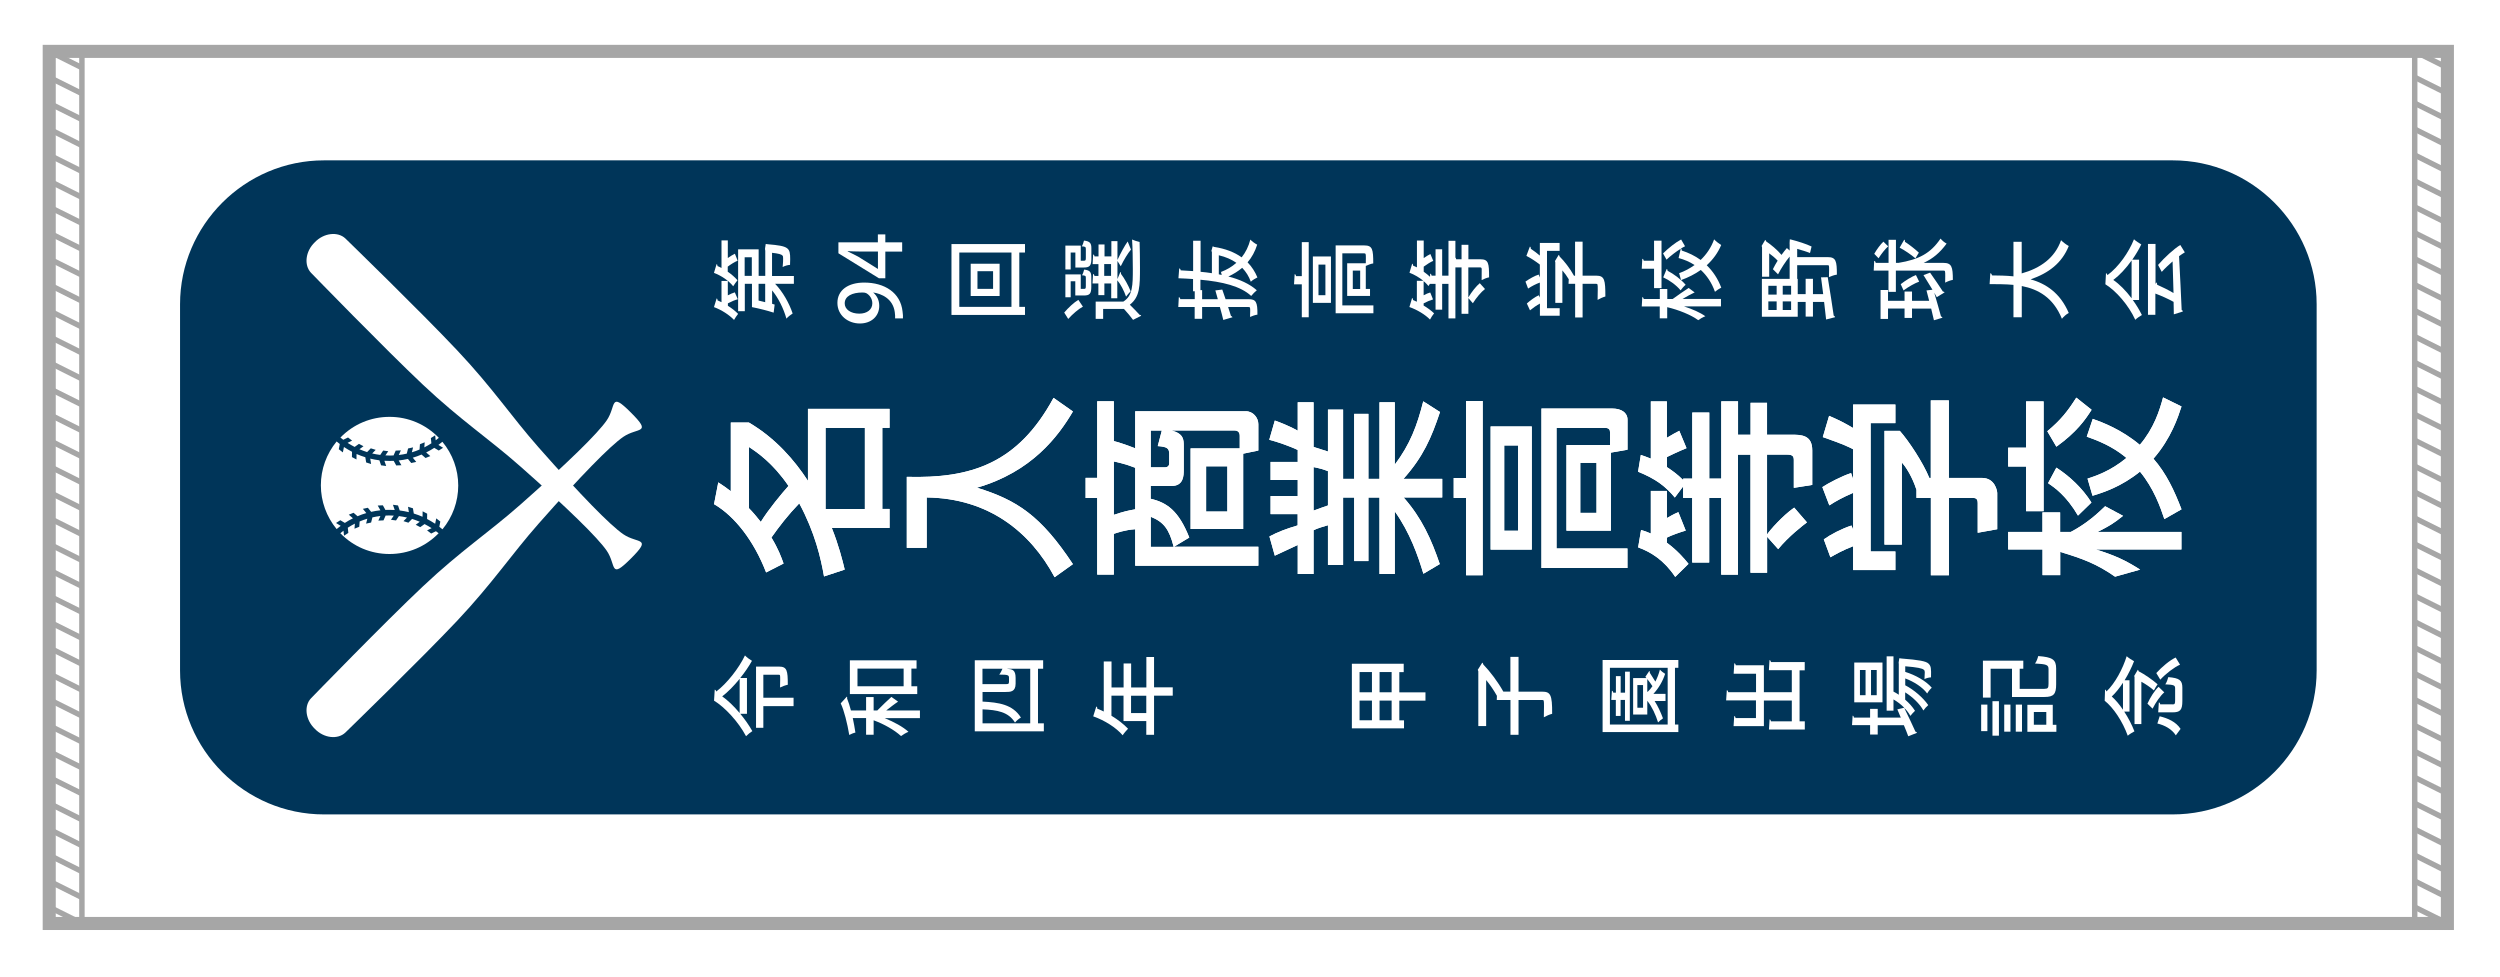 <?xml version="1.0" encoding="utf-8"?>
<!-- Generator: Adobe Illustrator 27.5.0, SVG Export Plug-In . SVG Version: 6.00 Build 0)  -->
<svg version="1.1" id="_x33_054" xmlns="http://www.w3.org/2000/svg" xmlns:xlink="http://www.w3.org/1999/xlink" x="0px" y="0px"
	 viewBox="0 0 3250.5 1270.1" style="enable-background:new 0 0 3250.5 1270.1;" xml:space="preserve">
<style type="text/css">
	.st0{fill:#FFFFFF;}
	.st1{fill:none;stroke:#A6A6A6;stroke-width:7.087;stroke-miterlimit:10;}
	.st2{fill:none;stroke:#A6A6A6;stroke-width:17.008;stroke-miterlimit:10;}
	.st3{fill:#003559;}
	.st4{fill:none;}
</style>
<rect class="st0" width="3250.5" height="1270.1"/>
<g>
	<g>
		<g>
			<g>
				<line class="st1" x1="64" y1="66.8" x2="106.5" y2="88"/>
				<line class="st1" x1="64" y1="100.5" x2="106.5" y2="121.7"/>
				<line class="st1" x1="64" y1="134.2" x2="106.5" y2="155.4"/>
				<line class="st1" x1="64" y1="167.9" x2="106.5" y2="189.2"/>
				<line class="st1" x1="64" y1="201.6" x2="106.5" y2="222.9"/>
				<line class="st1" x1="64" y1="235.3" x2="106.5" y2="256.6"/>
				<line class="st1" x1="64" y1="269.1" x2="106.5" y2="290.3"/>
				<line class="st1" x1="64" y1="302.8" x2="106.5" y2="324"/>
				<line class="st1" x1="64" y1="336.5" x2="106.5" y2="357.7"/>
				<line class="st1" x1="64" y1="370.2" x2="106.5" y2="391.5"/>
				<line class="st1" x1="64" y1="403.9" x2="106.5" y2="425.2"/>
				<line class="st1" x1="64" y1="437.6" x2="106.5" y2="458.9"/>
				<line class="st1" x1="64" y1="471.3" x2="106.5" y2="492.6"/>
				<line class="st1" x1="64" y1="505.1" x2="106.5" y2="526.3"/>
				<line class="st1" x1="64" y1="538.8" x2="106.5" y2="560"/>
				<line class="st1" x1="64" y1="572.5" x2="106.5" y2="593.7"/>
				<line class="st1" x1="64" y1="606.2" x2="106.5" y2="627.5"/>
				<line class="st1" x1="64" y1="639.9" x2="106.5" y2="661.2"/>
				<line class="st1" x1="64" y1="673.6" x2="106.5" y2="694.9"/>
				<line class="st1" x1="64" y1="707.4" x2="106.5" y2="728.6"/>
				<line class="st1" x1="64" y1="741.1" x2="106.5" y2="762.3"/>
				<line class="st1" x1="64" y1="774.8" x2="106.5" y2="796"/>
				<line class="st1" x1="64" y1="808.5" x2="106.5" y2="829.8"/>
				<line class="st1" x1="64" y1="842.2" x2="106.5" y2="863.5"/>
				<line class="st1" x1="64" y1="875.9" x2="106.5" y2="897.2"/>
				<line class="st1" x1="64" y1="909.6" x2="106.5" y2="930.9"/>
				<line class="st1" x1="64" y1="943.4" x2="106.5" y2="964.6"/>
				<line class="st1" x1="64" y1="977.1" x2="106.5" y2="998.3"/>
				<line class="st1" x1="64" y1="1010.8" x2="106.5" y2="1032"/>
				<line class="st1" x1="64" y1="1044.5" x2="106.5" y2="1065.8"/>
				<line class="st1" x1="64" y1="1078.2" x2="106.5" y2="1099.5"/>
				<line class="st1" x1="64" y1="1111.9" x2="106.5" y2="1133.2"/>
				<line class="st1" x1="64" y1="1145.6" x2="106.5" y2="1166.9"/>
				<line class="st1" x1="64" y1="1179.4" x2="106.5" y2="1200.6"/>
			</g>
			<rect x="64" y="66.8" class="st1" width="42.5" height="1133.9"/>
		</g>
		<g>
			<g>
				<line class="st1" x1="3139.6" y1="66.8" x2="3182.1" y2="88"/>
				<line class="st1" x1="3139.6" y1="100.5" x2="3182.1" y2="121.7"/>
				<line class="st1" x1="3139.6" y1="134.2" x2="3182.1" y2="155.4"/>
				<line class="st1" x1="3139.6" y1="167.9" x2="3182.1" y2="189.2"/>
				<line class="st1" x1="3139.6" y1="201.6" x2="3182.1" y2="222.9"/>
				<line class="st1" x1="3139.6" y1="235.3" x2="3182.1" y2="256.6"/>
				<line class="st1" x1="3139.6" y1="269.1" x2="3182.1" y2="290.3"/>
				<line class="st1" x1="3139.6" y1="302.8" x2="3182.1" y2="324"/>
				<line class="st1" x1="3139.6" y1="336.5" x2="3182.1" y2="357.7"/>
				<line class="st1" x1="3139.6" y1="370.2" x2="3182.1" y2="391.5"/>
				<line class="st1" x1="3139.6" y1="403.9" x2="3182.1" y2="425.2"/>
				<line class="st1" x1="3139.6" y1="437.6" x2="3182.1" y2="458.9"/>
				<line class="st1" x1="3139.6" y1="471.3" x2="3182.1" y2="492.6"/>
				<line class="st1" x1="3139.6" y1="505.1" x2="3182.1" y2="526.3"/>
				<line class="st1" x1="3139.6" y1="538.8" x2="3182.1" y2="560"/>
				<line class="st1" x1="3139.6" y1="572.5" x2="3182.1" y2="593.7"/>
				<line class="st1" x1="3139.6" y1="606.2" x2="3182.1" y2="627.5"/>
				<line class="st1" x1="3139.6" y1="639.9" x2="3182.1" y2="661.2"/>
				<line class="st1" x1="3139.6" y1="673.6" x2="3182.1" y2="694.9"/>
				<line class="st1" x1="3139.6" y1="707.4" x2="3182.1" y2="728.6"/>
				<line class="st1" x1="3139.6" y1="741.1" x2="3182.1" y2="762.3"/>
				<line class="st1" x1="3139.6" y1="774.8" x2="3182.1" y2="796"/>
				<line class="st1" x1="3139.6" y1="808.5" x2="3182.1" y2="829.8"/>
				<line class="st1" x1="3139.6" y1="842.2" x2="3182.1" y2="863.5"/>
				<line class="st1" x1="3139.6" y1="875.9" x2="3182.1" y2="897.2"/>
				<line class="st1" x1="3139.6" y1="909.6" x2="3182.1" y2="930.9"/>
				<line class="st1" x1="3139.6" y1="943.4" x2="3182.1" y2="964.6"/>
				<line class="st1" x1="3139.6" y1="977.1" x2="3182.1" y2="998.3"/>
				<line class="st1" x1="3139.6" y1="1010.8" x2="3182.1" y2="1032"/>
				<line class="st1" x1="3139.6" y1="1044.5" x2="3182.1" y2="1065.8"/>
				<line class="st1" x1="3139.6" y1="1078.2" x2="3182.1" y2="1099.5"/>
				<line class="st1" x1="3139.6" y1="1111.9" x2="3182.1" y2="1133.2"/>
				<line class="st1" x1="3139.6" y1="1145.6" x2="3182.1" y2="1166.9"/>
				<line class="st1" x1="3139.6" y1="1179.4" x2="3182.1" y2="1200.6"/>
			</g>
			<rect x="3139.6" y="66.8" class="st1" width="42.5" height="1133.9"/>
		</g>
		<rect x="64" y="66.8" class="st2" width="3118.1" height="1133.9"/>
	</g>
</g>
<path class="st3" d="M3012.1,871.8c0,102.9-84.2,187.1-187.1,187.1H421.2c-102.9,0-187.1-84.2-187.1-187.1V395.6
	c0-102.9,84.2-187.1,187.1-187.1H2825c102.9,0,187.1,84.2,187.1,187.1V871.8z"/>
<rect x="234.1" y="208.5" class="st4" width="2778" height="850.4"/>
<rect x="234.1" y="208.5" class="st4" width="2778" height="850.4"/>
<rect x="234.1" y="208.5" class="st4" width="2778" height="850.4"/>
<rect x="234.1" y="208.5" class="st4" width="2778" height="850.4"/>
<g>
	<g>
		<path class="st0" d="M946.4,353.4c4.8,3.3,9.2,7.2,12.5,11c-1.7,2-4.2,5.5-5.6,7.8c-5.5-7-15.3-13.8-25-17.4
			c1.5-5.2,2.4-8.4,3.4-11.4c0.8,0.3,1.2,1.2,1.1,2.5c1.8,0.8,3.5,1.5,5.3,2.5v-35.8h8.2v22.9c3.3-2.3,6.7-4.5,9.2-5.6l3.6,9.1
			c-3.5,1.3-8.7,4.5-12.9,7.7V353.4z M959.3,389.1c-3.4,0.8-8.5,3-12.9,5.3v3.2c5.1,3.2,9.7,6.8,13.3,10.5c-1.6,2-4.1,5.5-5.3,7.9
			c-6.2-6.6-16.3-13.1-26.1-16.7l3.5-11.3c0.8,0.3,1.2,1.2,1.1,2.5c1.6,0.8,3.4,1.5,5.2,2.4v-27.6h8.2v18.7c3.3-1.7,6.6-3.2,9.1-3.9
			L959.3,389.1z M994.8,325.4l-0.1-2.3l0.9-5.9c0.8,0.1,2,0.2,3,0.4c27,2.3,28.8,4.5,28.8,19.4c0,2.2-0.1,4.7-0.2,7.4
			c-3,0.1-6.9,1.3-9.6,2.8c0.6-4.8,0.6-9.5,0.6-11.4c0-1.8-0.1-2.9-1-3.7c-1.3-1.4-5.1-2.5-13.4-3.4v30.2h28.4V369h-24.4
			c9.9,10.3,18.3,25.1,22.8,38.6c-2.4,1.5-6.3,4.5-8.1,6.7c-3.6-13-10.6-27.1-18.6-36.7V395l3.3,1l-1.3,10.5
			c-7.6-2.5-19-5.4-28.2-7.2V369h-9.3v35.6h-8.7v-80.4h26.7v34.5h8.6V325.4z M968.2,358.7h9.3v-24.2h-9.3V358.7z M986.3,369v21.8
			c2.9,0.7,5.8,1.3,8.6,2.1V369H986.3z"/>
		<path class="st0" d="M1135.5,380.5c4.7,4,7.7,9.8,7.7,17.2c0,13.4-10.3,22.9-25.2,22.9c-15.4,0-29.2-10.5-29.2-26.8
			c0-16.9,14.4-26.4,34.8-26.4c26.5,0,47.3,13.1,49.9,37.6c0.5,3.4,0.7,6.7,0.5,9h-10.2c0.2-2.4,0-4.7-0.4-8.1
			c-2.4-17.9-17.6-24-27.9-25.6V380.5z M1117.3,407.8c9.8,0,16.9-5.1,16.9-13.4c0-6-3.5-10.8-7.8-13.2c-1.1-0.5-2.5-0.9-4.8-0.9
			c-13.6,0-23.3,4.7-23.3,14.1C1098.2,402.3,1106.2,407.8,1117.3,407.8z"/>
		<path class="st0" d="M1173,315.1v12h-21.9v34.7h-8.3l-52.7-32.5v-14.2h51.3v-10.3h9.7v10.3H1173z M1141.5,349.7v-22.7h-24.9
			c-4.7,0-9.7-0.2-14.4-0.5v0.4c5.3,2.5,9.4,4.6,13.8,6.9l25.3,15.8H1141.5z"/>
		<path class="st0" d="M1237.1,409.5v-92.2h95.6v11h-7.4V399h7.4v10.5H1237.1z M1315.1,399v-70.7h-67.8V399H1315.1z M1262.1,384.9
			v-42h37.6v42H1262.1z M1291.2,352.6h-20.3v23h20.3V352.6z"/>
		<path class="st0" d="M1383.7,406.4c5.3-6.3,12.9-13.4,18.4-16.5l5.9,8.8c-5.5,2.9-13.5,9.7-19.1,16L1383.7,406.4z M1398.1,328.3
			h-6v22.1h-6.9v-31.1h20v19.7h4c2.3,0,2.6-0.6,2.6-4v-11.3c0-2.6-0.7-3.2-5.3-3.4c1.3-1.8,2.3-5.2,2.9-7.5c7.6,0.9,9.6,3.3,9.6,9.8
			v13.5c0,9.1-2,11.7-9.7,11.7h-11.1V328.3z M1398.1,365.7h-6v20.8h-6.9v-29.7h20v18.8h4.1c2.2,0,2.5-0.5,2.5-3.9v-10.6
			c0-2.3-0.5-2.9-5-3.2c1.2-1.8,2.3-5.1,2.8-7.4c7.4,0.9,9.3,3.2,9.3,9.5v12.9c0,8.9-2,11.3-9.7,11.3h-11.1V365.7z M1452.6,363.6
			l4.1-10c0.7,0.4,1,1.3,0.8,2.5c4.5,5.8,9.5,14.9,12.6,22.6c-1.8,1.8-4.6,5-6,7c-2.6-7.5-7-16.1-11.4-21.3v23.4h-7.9v-19.2h-8.9
			v15.1h-7.8v-15.1h-7.6l0.7-12.3c1,0.1,1.5,0.8,1.8,2.5h5.2v-15.4h-7.6l0.7-12.5c1,0.1,1.5,0.8,1.8,2.5h5.2v-15.5h7.8v15.5h8.9
			v-19.9h7.9V338c4.1-8.7,9.2-18.4,13.3-24l4.3,10.5c-4.1,4.8-9.3,13.4-13.3,21.7l-4.3-6.9V363.6z M1424.7,392.1h35.9
			c12.3-7.6,12.3-21.8,12.3-42.7c0-12.9-0.3-28.3-1-38c2.3,1.1,6.8,2.6,9.8,3.2c0.3,8.4,0.5,21.2,0.5,32.9c0,24.4,0,38.4-13.2,48.7
			c4.6,4.5,9.1,9.2,12.8,13.2c1-0.1,1.5,0.2,2,1.1l-10.6,5.4c-3.2-4.3-7.4-9.5-11.8-14.2h-27.1v12.9h-9.7V392.1z M1435.7,358.7h8.9
			v-15.4h-8.9V358.7z"/>
		<path class="st0" d="M1575.1,326.1l1.6-5.8c0.8,0.1,1.1,0.3,1.7,0.7c15,2.3,26.8,7,36,13.6c5.2-6.5,9-14.2,11.3-23.1
			c2.1,2.3,6.2,5.3,8.9,6.6c-2.8,8.9-7,16.6-12.5,23c5.5,5.6,9.7,12.2,12.8,19.6c-2.6,1.2-6.6,3.6-8.6,5.6
			c-2.4-6.8-6.2-12.9-11.2-18.1c-5.3,4.5-11.3,8.2-18,11.3c14.8,3.8,27.5,9.5,37,17.9c-1.9,1.4-5.6,5.2-7.3,7.4
			c-13.9-12.9-37.6-18.5-66-21.1v13.5h2.2V389h20.4l-3.2-11.4l9-1.1c1.4,4.2,2.9,8.5,4.3,12.5h29.8c9.7,0,11.8,3.5,11.6,20.1
			c-2.6,0.3-6.8,1.7-9.6,3c0.1-2.8,0.2-5.5,0.2-7.6c0-4.7,0-5.3-2.2-5.3h-26.5c1.4,4.4,2.8,8.4,3.7,11.7c1,0.1,1.6,0.8,2,1.6
			l-12,3.5c-1.1-4.6-2.6-10.5-4.4-16.8h-23.1v15.3h-9.7v-15.3h-21.3l0.7-12.8c1,0.1,1.6,0.8,1.9,2.5h18.8v-10.2h-2.2v-15.9
			c-6.2-0.4-12.5-0.8-19-1l1-12.8c1.1,0.1,1.7,1,1.9,2.5l16.2,1v-39.5h9.7v40.4c5.1,0.4,10,1.1,14.7,1.8v-27.4L1575.1,326.1z
			 M1588.5,357.5l-1-3.9c7.5-2.8,14.2-6.7,20-11.9c-6.3-4.4-13.9-7.7-22.8-9.8v24.8L1588.5,357.5z"/>
		<path class="st0" d="M1692.6,359v-44.2h9v97.7h-9v-42.8h-10.1l0.8-13.2c1,0.1,1.5,0.8,1.8,2.5H1692.6z M1707,393.8v-60.3h23.5
			v60.3H1707z M1723.3,344h-9v39.8h9V344z M1736.6,319.1h37.3c10.6,0,11.6,5,11.6,23.4c-3,0.4-7,2-9.7,3.3v29.9h5.5v9.1h-29.7v-42.5
			h24.2c0-2.5,0.1-4.7,0.1-6.6c0-5.4-0.1-6.3-2.1-6.3h-28.5v67.7h40.4v10.2h-49.1V319.1z M1768.5,351.8h-9.6v24h9.6V351.8z"/>
		<path class="st0" d="M1842.3,312.7h8.8v22.9c3.1-2.2,6.3-4.2,8.7-5.3l3.7,8.9c-3.3,1.3-8.2,4.4-12.4,7.5v6.6
			c3,2.1,5.7,4.3,8.2,6.6l0.2-4.1c0.9,0.1,1.5,0.9,1.9,2.6h5.1v-34.3h8.6v34.3h8.2v-45.3h9v21.7c0.4,0.3,0.9,1,1,2.3h7v-18.8h8.9
			v18.8h15.6c10.6,0,11.3,5.1,11.3,23.5c-3,0.5-6.9,2.2-9.7,3.6c0.1-6.4,0.1-12.3,0.1-14.2c-0.1-1.8-0.6-2.3-2-2.3h-15.4v39
			c4.1-6.8,10.1-14.6,14.9-18.5l6.8,7.6c-4.8,3.5-11.4,11.4-15.8,18.5l-5.8-6.7V408h-8.9v-60.3h-8v66.3h-9v-44.9h-8.2v33.5h-8.6
			v-33.5h-7.4c-0.7,1-1.3,2-1.8,2.8c-1.8-2.2-3.8-4.3-6.3-6.4v18.4c3.1-1.7,6.3-3,8.6-3.6l3.6,9c-3.2,0.9-8,2.9-12.2,5.1v2.9
			c5.2,3.1,10,6.6,13.6,10.1c-1.7,2-4.1,5.7-5.3,8.1c-6.3-6.5-16.8-12.8-26.8-16.3l3.5-11.7c0.9,0.3,1.3,1.3,1.1,2.6
			c1.6,0.7,3.4,1.4,5.1,2.2v-27.2h8.4c-5.2-4.3-11.7-8.1-18-10.5c1.5-5.3,2.5-8.6,3.5-11.8c0.8,0.3,1.2,1.2,1.1,2.5
			c1.6,0.7,3.4,1.5,5.1,2.3V312.7z"/>
		<path class="st0" d="M2011.5,400.7h16.4v9.8h-25.7v-15.8c-4.1,2.2-9,5.6-12.9,8.8l-4.1-8.9c4.6-4.2,11.1-8.8,15.5-10.7l1.4,3
			v-19.5c-4.6,1.6-10.7,4.7-15.3,7.8l-3.4-9.1c5.3-3.7,12.3-7.7,17.2-9.1l1.5,3.8v-16.8c-5.2-4.1-12.1-8.6-17.5-11.3
			c4-10.9,4.3-11.5,4.6-12.1c0.9,0.4,1.2,1.3,1.1,2.8c3.5,2.3,7.8,5.6,11.8,8.9v-16.4h25.7v10.3h-16.4V400.7z M2048,314.2h9.7v44.2
			h17.7c11,0,11.9,5.7,11.9,27.1c-3,0.8-7.4,2.8-10.1,4.4c0.2-4.7,0.2-9.5,0.2-13c0-7.4,0-7.9-2.3-7.9h-17.4v43.8h-9.7V369h-8.6
			l0.3-5.9c-2.4-4.1-5.3-8-8.3-11.5v42.2h-9.2v-52.6l-0.4-1.8l4.8-8c0.7,0.4,1,1.3,1.2,2.1c6.1,6,13.5,15.5,18.7,25h1.4V314.2z"/>
		<path class="st0" d="M2150.6,312.9h9.7v61.7h-9.7v-25.2h-16l0.7-12.9c1,0.1,1.5,0.8,1.9,2.5h13.4V312.9z M2174.9,388.7
			c4.1-3.2,17.5-12.3,20.7-14.3l7.8,5.8c-3.7,1.6-10.2,5.2-15.8,8.5h50v9.7h-48c10.9,3.5,21.1,8,27.7,12.8c-2.9,1-6.9,3.3-9.3,5.1
			c-9.2-6.9-25.8-13.5-40.3-16.9v14.5h-9.7v-15.4h-23.4l0.7-12.2c0.9,0.1,1.5,0.8,1.8,2.5h21v-13h9.7v13H2174.9z M2162.3,329.5
			c7-7,16.8-14.7,23.5-18.1l5.1,8.8c-1.7,0.8-3.5,1.8-5.5,3.1c0.9,0.3,1.3,1.2,1.3,2.5c8.7,2.8,17,6.8,24.5,12.2
			c7.7-7.4,13.8-16.4,17.5-26.8c2.1,2.4,6.4,5.7,9.2,7.4c-4.3,10.2-10.7,18.9-18.8,26.3c7.8,7.6,14.4,17.2,18.9,29.1
			c-2.4,1.1-6.3,3.7-8.2,5.4c-4.2-11.9-10.6-21.2-18.4-28.4c-7.6,5.4-16.3,9.8-25.7,13.2l-2.5-9c7.3-2.6,14-6.2,20.1-10.6
			c-6.4-4.2-13.4-7.1-20.8-9.1l2.8-12.1c-5.9,3.6-13,9.1-18.5,14.2L2162.3,329.5z M2167.1,349.6c0.7,0.4,1.1,1.2,1,2.4
			c7.8,4,17.3,10.9,23.6,18.3c-2,1.5-5,5-6.6,7.2c-5.6-6.8-14.6-13.3-22.6-16.9L2167.1,349.6z"/>
		<path class="st0" d="M2326.8,316.8l0.3-5.6l1.8,0.3c8.9,2.3,19.7,5.7,26.5,9c-1.7,7.6-1.9,8-2.1,8.5c-4.2-1.8-10.5-3.7-16.6-5.4
			v10.7h39.7c10.8,0,11.9,5.2,11.9,22.8c-3,0.3-7.4,1.9-10.3,3.2c0.1-3.4,0.2-6.8,0.2-9.5c0-5.7,0-6-2-6h-39.5v17.8h0.7v19.8h10.3
			v-19.9h9.5v19.9h13.3c-0.9-7.2-1.8-14.5-2.8-21.8l8.7-0.2c3.1,18.4,6,37.8,7.8,50.1c1.1,0.2,1.5,1.1,1.8,1.9l-11.7,3
			c-0.7-6.2-1.5-14-2.6-22.8h-14.5v19h-9.5v-19h-10.3v19.2h-46.6v-49.2h36.1v-29c-5.3,6.4-11.1,15.3-15.1,23.1l-6.7-6.7
			c1.8-3.6,3.9-7.5,6.2-11.1c-3.2-3.4-7.1-6.7-11-9.5v30.4h-9.3v-38.2l-0.5-1.9l4.6-7.8c0.6,0.3,1.1,1.1,1.3,2
			c6.3,4.2,14.1,10.7,19.9,17.5c2.5-3.5,5-6.6,7-8.9l3.6,3.3V316.8z M2310,371.6h-10.8v11.4h10.8V371.6z M2299.2,403.1h10.8v-11.2
			h-10.8V403.1z M2328.8,371.6h-10.9v11.4h10.9V371.6z M2317.9,403.1h10.9v-11.2h-10.9V403.1z"/>
		<path class="st0" d="M2465,341.8h3.4c26.5-4.4,41.7-12.3,54.7-31.6c1.9,2.4,5.2,5.2,7.9,6.5c-8.7,11.9-18,19.7-29.9,25.1h25.7
			c10.8,0,12.3,5.1,12.3,22.1c-2.8,0.4-7.3,2.1-10,3.6c0.1-3.1,0.1-5.9,0.1-8.2c0-6.9,0-7.5-2.4-7.5H2465v27.7h-9.6v-27.7h-19.2
			l0.6-12.6c1,0.1,1.6,0.8,2,2.6h16.7v-30h9.6V341.8z M2436.9,330c3.2-5.6,8.2-12.5,11.9-15.8l6.2,6.1c-3.7,3.2-9,9.9-12.5,15.5
			L2436.9,330z M2512.6,376.7c-3.5-5.8-7.6-12.5-11.7-19l8.6-3.2c6.3,8.8,12.6,18.4,16.7,24.6c0.9-0.1,1.8,0.3,2.2,1l-10.2,6.3
			c-0.9-1.7-1.9-3.5-3.1-5.5h-0.1c3.4,11.4,6.6,23,8.7,30.6c1,0.1,1.7,0.9,1.9,1.6l-11.1,3.3c-1-4.3-2.2-9.5-3.6-15.2H2486v12.2
			h-9.7v-12.2h-21.5v13.5h-9.7v-37.6h9.7v14h21.5v-12h9.7v12h22.3c-1.1-4.4-2.3-9-3.5-13.5L2512.6,376.7z M2475.9,311.6
			c0.9,0.4,1,1.5,0.9,2.8c5.4,3.4,13.3,9.6,18.1,14.1c0,0.1-4.5,7.4-4.5,7.4c-5.3-4.6-14.1-10.6-20.5-13.9L2475.9,311.6z
			 M2471.3,369.5c6-4.7,14.3-9.9,19.8-11.9l4.2,8.6c-5.5,1.9-14,6.7-20.3,11.4L2471.3,369.5z"/>
		<path class="st0" d="M2628.6,314.4v41.1c24.4-6.8,43.1-20.1,51.2-43.2c2.3,2.5,6.9,5.9,10,7.6c-8.9,22.1-26,35.2-49.6,43.3
			c19.9,5.6,38.4,17.6,49.6,43.7c-2.9,1.5-6.6,4.7-8.9,7.6c-11.3-27.9-31.1-38.5-52.2-42.6v40.6h-10.8v-42.1c-10.6-1-21.2-0.9-31-1
			l0.9-14.1c1.1,0.1,1.9,1,2.1,2.8c8.7,0.1,18.3,0.2,28,1.2v-44.9H2628.6z"/>
		<path class="st0" d="M2781.1,390.1h-8c4.4,6.1,8.5,12.8,11.8,19.5c-2.4,1.3-6.4,4-8.6,6.2c-8.8-19.2-25.1-37.7-38.9-46.2l0.8-14.4
			c0.9,0.2,1.6,1.2,1.9,2.5c14.3-10.4,27.8-29.6,34.5-46.6c2.6,2.5,6.4,4.8,9.5,6.7c-3.1,6.5-7.2,13.3-11.7,19.8h8.8V390.1z
			 M2771.5,338.7c-7.2,10.1-15.6,19.2-23.8,25.3c7.8,5.3,16.3,13.8,23.8,23.8V338.7z M2802.6,409.3h-9.8v-92.1h9.8v52.4l0.8-2.4
			c0.9,0.4,1.3,1.4,1.3,3c6.3,2.8,14.4,6.7,21.3,10.8c-0.3-12.8-0.8-27.1-1.2-41.1c-4.9,4.3-10,9-14.1,13.6l-4.8-9
			c8.7-10.1,20.6-20.8,28.9-26l5.9,9.6c-2.2,1.3-4.8,3-7.5,5c1.4,25.7,2.6,52.8,3.4,70c1,0.2,1.4,1,1.6,1.9l-11.8,3.7
			c-0.1-4.6-0.1-10.1-0.3-16.2c-7-3.9-16.2-8-23.7-10.8V409.3z"/>
	</g>
	<g>
		<path class="st0" d="M962.7,928.3c5.7,6.9,11.1,14.5,15.5,22.3c-2.3,1.4-6,4.3-8.2,6.6c-10.1-19-27.6-37.7-41.6-46.2l0.9-14.3
			c1,0.2,1.8,1.2,1.9,2.5c14.2-10.8,29.5-30.4,37.4-47c2.5,2.6,6,5.2,9.1,7c-4.1,7.4-9.4,15.1-15.2,22.3h8.7v46.6H962.7z
			 M961.7,882.6c-7.4,9.1-15.4,17.3-22.7,22.8c7.2,5.1,15.2,12.7,22.7,21.7V882.6z M983.1,866.7h29.7c10.5,0,11.5,5.1,11.5,23.6
			c-3.1,0.6-7.3,2.2-10.1,3.6c0.2-3.6,0.2-7.5,0.2-10.3c0-6,0-6.3-1.9-6.3h-20v29.9h39.3v10.9h-39.3v28.2h-9.5V866.7z"/>
		<path class="st0" d="M1108.8,933.7c1.3,6.3,2.5,12.7,3.4,18.8c-2.2,0.4-5.8,1.9-8,3.1c-2.5-14.8-6.6-31.7-11.1-41.1l8-8.8
			c0.3,0.3,0.4,0.9,0.4,1.4c0,0.3,0,0.8-0.1,1.1c1.8,4.3,3.4,9.7,5,15.5h19.7v-17.4h9.8v17.4h4.8c4.4-4.6,15.4-15.1,18.3-17.6
			l8.7,6.2c-3.7,2.3-10,7.2-15.4,11.4h43.8v10h-45.8c12.1,5,23.7,11.2,30.9,17.8c-3,1.1-7.2,3.7-9.7,5.5
			c-8.4-7.8-22.4-15.7-35.6-20.5v18.8h-9.8v-21.7H1108.8z M1105,902.4v-43.8h86.7v10.7h-6.7v23h7.6v10.1H1105z M1174.9,892.3v-23
			h-60v23H1174.9z"/>
		<path class="st0" d="M1267.4,950.9v-92.4h88.9v11h-6.7v71h7.6v10.4H1267.4z M1339.5,940.5v-71h-29.9v0.1c6.2,0.5,10.9,1,10.9,11.8
			v7.5c0,10.8-7,10.8-13.1,10.8h-29.9v12.5c21.1,1.1,39.3,3.7,49.9,20.8c-2.5,1.3-6,4.2-7.7,6.5c-8.6-14-23.2-16.4-42.2-17.2v18.2
			H1339.5z M1311.9,882.2c0-4.2,0-5.1-12.7-5.1c1.5-1.8,3.2-5.1,4.2-7.6h-26v20h30.5c3.1,0,4-0.3,4-3.2V882.2z"/>
		<path class="st0" d="M1490.4,854.2h10.1v39.5h24.3v10.8h-24.3v50.9h-10.1v-17.9h-29.6v-33h-15.7v26.1c8.4,5.1,15.9,10.9,21.6,16.9
			c-2,2-5.3,5.8-7,8.5c-8.6-10-23.4-19.4-38.3-24.6l4-12.8c0.9,0.3,1.4,1.3,1.2,2.8c2.9,1.1,5.7,2.4,8.5,3.7V860h10.1v33.8h15.7
			v-31.2h9.8v31.2h19.8V854.2z M1490.4,927.1v-22.5h-19.8v22.5H1490.4z"/>
		<path class="st0" d="M1757.7,947v-84h67.4v10.9h-5.7v26.3h34v10.8h-34v25.6h6.1V947H1757.7z M1783.8,873.8h-16.1v26.3h16.1V873.8z
			 M1767.7,910.9v25.6h16.1v-25.6H1767.7z M1809.4,900.1v-26.3h-15.7v26.3H1809.4z M1809.4,936.5v-25.6h-15.7v25.6H1809.4z"/>
		<path class="st0" d="M1963.9,854.1h10.5v45.2h30.6c10.8,0,13.3,3.6,13.1,28.8c-3.1,0.7-7.8,2.8-10.8,4.5
			c0.2-5.1,0.2-10.1,0.2-13.9c0-8.2,0-8.6-2.6-8.6h-30.5v45.3h-10.5v-45.3h-17.8l0.2-5.4c-3.9-7-9-14.5-14-20.5V944h-10.2v-71.2
			l-0.7-1.9l5.9-9.4c0.7,0.5,1.1,1.5,1.3,2.5c8.6,8.8,19.1,22.7,26,35.2h9.2V854.1z"/>
		<path class="st0" d="M2083.7,951.8v-93.7h98.5v10.2h-4.4V942h4.4v9.8H2083.7z M2168.3,942v-73.7h-75.1V942H2168.3z M2112.8,873.3
			h6.3v63.9h-6.3v-27.1h-5.7v20.8h-6.2v-20.8h-5.9l0.8-12c0.9,0.1,1.4,0.8,1.8,2.5h3.4v-21.5h6.2v21.5h5.7V873.3z M2139.3,880
			l5.1-7.6c0.7,0.5,0.8,1.5,0.7,2.4c2,3,4.8,7.4,7.2,11.4c2.5-4.8,4.6-10.3,5.9-15.6c1.6,1.9,4.7,4.3,6.8,5.5
			c-3,9.5-8.6,19-15.3,26.1h15.8v9.2h-14.2c4.4,6.9,8.1,15,10.9,22.6c-1.8,1.1-4.8,3.6-6.4,5.3c-3-9.8-7.9-20.5-14-28.1V929h-18.4
			v-47.4h17.3L2139.3,880z M2128.9,920.2h7.4v-29.5h-7.4V920.2z M2141.8,899.2l0.4,0.4c2.2-2,4.3-4.5,6.3-7.4
			c-2-3.1-4.5-6.6-6.7-9.3V899.2z"/>
		<path class="st0" d="M2299.9,871.6l0.8-13.4c0.9,0.1,1.5,0.9,1.9,2.6h43.9v10.8h-6.7v66.3h6.8v10.6h-46.6l0.8-13.2
			c0.9,0.1,1.5,0.9,1.8,2.6h27.1v-27.1h-36.3v33.3H2254l0.8-13.1c1,0.1,1.5,0.9,1.9,2.6h26.4v-22.9h-38.8l0.9-13.3
			c0.9,0.1,1.5,0.8,1.8,2.6h36.2v-24h-29.1l0.8-13.6c1,0.1,1.7,0.9,1.9,2.6h36.6v35h36.3v-28.6H2299.9z"/>
		<path class="st0" d="M2461.9,853.5v45.7c2.3,1.2,4.6,2.5,6.9,4.1v-39.8l-0.2-2.1l0.9-5.6c0.9,0.1,1.9,0.2,2.8,0.4
			c22.9,1.8,31.8,3.5,35,6.5c3.5,3.2,3.7,6.3,3.4,18c-2.5,0.1-6.3,1-8.5,2.3c0.3-3.9,0.4-7.3,0.4-8.8s-0.2-2.5-1.2-3.3
			c-1.9-1.9-8.4-3.3-24.2-4.6v7.3c13.1,4,27.2,11.9,34.5,20.6c-2.1,1.8-4.6,5-6,7.5c-5.8-8.1-17-15.3-28.5-19.6v8.9
			c11.3,5.8,23.4,16.3,29.9,25.8c-2.1,1.8-4.7,4.6-6.3,7c-4.8-8.8-14.2-17.7-23.7-23.6v9.5c5.1,4.4,9.5,9.3,12.8,14.5
			c-1.6,1.5-4.6,4.6-6,6.6c-2.1-3.6-4.7-7.2-7.9-10.3h-0.1c5.5,11.2,11.1,23.1,14.6,30.9c0.9,0,1.7,0.6,2,1.4l-11.4,4.5
			c-1.4-4-3.4-8.9-5.7-14.4h-34V955h-9.9v-12.2h-23.5l0.8-12.3c0.9,0.1,1.4,0.8,1.6,2.5h21.1v-11.3h9.9V933h30l-4.5-10.7
			c0.4-0.2,0.9-0.2,9-2.1c-4.1-4.2-8.9-7.9-14-10.8v14.6h-8.9v-70.6H2461.9z M2410.9,861.4h36.7v51.8h-36.7V861.4z M2425.6,871.1
			h-7.3v32.8h7.3V871.1z M2440.1,871.1h-7.4v32.8h7.4V871.1z"/>
		<path class="st0" d="M2575.9,916.1h8.1v34.5h-8.1V916.1z M2658.2,895.6c4.5,0,5.3-1.1,5.3-6.8V870c0-5.6-2.6-6.5-17.6-7.3
			c1.9-2.3,3.5-6.8,4.2-9.7c18.3,1.4,23.3,4.4,23.3,16.2v20.7c0,12.4-3.1,16.3-15.1,16.3h-42.3v-36.7h-27.8v37.5h-10v-48h52.5v10.5
			h-4.7v26.2H2658.2z M2599,956.5h-8.4v-44.8h8.4V956.5z M2614,951.3h-8.1v-35.2h8.1V951.3z M2629,951.3h-8.1v-35.2h8.1V951.3z
			 M2636,916.4h33v26h4.7v9.1H2636V916.4z M2644.4,925.7v16.6h16.2v-16.6H2644.4z"/>
		<path class="st0" d="M2768.7,925.2h-6.8c5.2,7.9,9.8,16.8,13.3,25.7c-2.4,1.3-6.6,3.7-8.7,5.7c-6.6-18.5-18.8-36.7-30-45.5
			l0.5-14.5c0.9,0.2,1.5,1.2,1.8,2.5c11.2-10.6,21.3-29.6,26.3-45.9c2.6,2.4,6.6,4.8,9.6,6.5c-3,7.9-7.3,16.6-12.3,24.8h6.4V925.2z
			 M2760.3,887.7c-4.6,7-9.7,13.4-14.6,17.9c4.8,4.2,9.9,10.2,14.6,17.2V887.7z M2774.9,878.8l4.7-8c0.5,0.4,1,1.2,1.1,2
			c7.4,3.7,17.8,10.9,24.6,16.9c-1.5,2.1-3.7,5.6-4.8,8c-4.4-4-10.7-8.2-16.3-11.3v55h-8.9v-60.9L2774.9,878.8z M2814,900.2
			c-4.9,4.1-11.3,13.3-15.2,21.2l-6.7-6.5c3.5-7.9,9.5-17.4,14.5-21.9L2814,900.2z M2834.5,864.2c-7.4,3.2-18.2,11.4-25.7,19.5
			l-5.2-8.6c7.4-8.1,17.6-16.7,25.2-20.2L2834.5,864.2z M2808,931.3c10.6,2.6,21,7,27.2,16.4l-6.2,8.4c-5.2-8.1-14.3-13.1-24-15.4
			L2808,931.3z M2824.6,915.9c3.1,0,3.5-0.8,3.5-5.6v-15.2c0-4.1-1.5-4.8-12.8-5.3c1.7-2.2,3.2-6.6,3.9-9.4
			c14.6,1.2,18.3,4.1,18.3,13.8v17.3c0,11.9-3,14.7-12.8,14.7h-18.6l0.8-12.9c0.9,0.1,1.5,0.8,1.8,2.5H2824.6z"/>
	</g>
	<g>
		<g>
			<path class="st0" d="M996.1,744.3c-15.8-41-40.8-73.2-67.7-88.8l5.5-28.3c6.5,4.3,10.6,7,16.3,11.5v-89.3h23.5
				c34.8,20.4,59.5,49.2,76.8,75.8v-93.6h106.1v24.7h-9.4v105.4h9.4v24.7h-75.1c8.9,22.3,13.9,42,16.8,54.2l-26.9,8.9
				c-4.1-23.5-11.8-57.1-32.2-95c-14.6,15.1-26.2,30.2-36.2,44.4c9.1,15.1,12.7,25.2,15.8,33.8L996.1,744.3z M973.8,660.8
				c6.5,6.7,8.9,9.8,15.4,17.8c9.8-16.1,27.6-37.4,36-46.8c-20.4-30-41.5-44.2-51.4-50.6V660.8z M1073.4,661.8h51.1V556.4h-51.1
				V661.8z"/>
			<path class="st0" d="M1179,712.4V620c82.6,2.2,144.2-16.6,190.8-102.7L1395,535c-19,32.4-53.5,78.5-124.8,99.1
				c52.1,16.1,83,36.2,124.8,99.4l-23.8,17c-31.4-58.8-85.9-102.7-166.3-103.7v65.5H1179z"/>
			<path class="st0" d="M1611.9,583v-16.3c0-5.3-3.1-7-7-7h-81.6c15.8,4.3,15.8,11.8,15.8,20.6v30.5c0,7.4,0,21.1-16.1,21.1h-26.9
				v16.6c21.4,5,36.5,15.8,50.2,50.4l-19.9,12h109.7v24.7h-160.1v-47.5c-13.9,1-23.3,4.6-27.8,6v53h-21.6v-99.6h-15.1v-26.2h15.1
				v-99.6h21.6v51.8c4.6,1.2,14.4,4.1,27.8,9.4v-48.2h143.8c9.6,0,16.3,8.6,16.3,16.8v34.3l-19.7,4.1v97.9h-68.4V583H1611.9z
				 M1448.2,669.4c13-4.3,17.3-5.3,27.8-7.2v-54c-12.5-5-24.2-7.4-27.8-8.2V669.4z M1510.6,559.8h-14.4v47.8h18.7
				c3.4,0,5.3-2.2,5.3-5v-11.8c0-7.7-1.9-9.8-14.9-10.8L1510.6,559.8z M1496.2,711h29.8c-5.8-23-13-32.4-29.8-39.1V711z
				 M1568.2,665.1h27.6v-58.8h-27.6V665.1z"/>
			<path class="st0" d="M1850.7,746c-7.2-23.8-17.5-53.5-37.2-81.1v81.4h-19.9v-99.4h-14.4v82.6h-18.5v-82.6h-14.4v87.6h-19.7v-51.6
				c-2.6,0.7-14.2,4.1-18.7,6.5v56.9h-20.6v-37.7c-3.6,1.7-19.9,9.4-29.8,13.9l-7-25c11.3-6,20.9-9.6,36.7-14.4v-14.6H1652V645h35.3
				v-20.9H1652v-23.5h35.3V585c-9.8-4.6-26.6-10.6-37-13.2l7.2-25c2.2,0.7,17,6,29.8,13.2v-37h20.6v58.1c2.6,0.7,15.8,5,18.7,6
				v-54.5h19.7v90h14.4v-84.5h18.5v84.5h14.4V523h19.9v81.1c19.9-26.4,29-50.6,37-82.3l21.8,13.9c-11.3,33.8-21.8,58.1-47.5,86.9
				h50.4v24.2H1825c23.8,26.9,36,54.5,47,86.6L1850.7,746z M1707.9,663.9c2.9-1.2,16.1-5.8,18.7-6.7v-44.6c-5.5-2.2-11-3.8-18.7-5.3
				V663.9z"/>
			<path class="st0" d="M1890.1,647.4v-25.9h16.1V521.4h21.6v226.6h-21.6V647.4H1890.1z M1938.1,554.5h53.5v160.1h-53.5V554.5z
				 M1955.8,690.1h18V579.2h-18V690.1z M2093.4,578.7v-16.3c0-3.8-1.4-6-6.2-6h-63.4v156.7h92.2v25.4h-111.8V531.2h92.2
				c11.3,0,19.7,5,19.7,14.6v38.9l-21.6,3.8v101.5h-57.8V578.7H2093.4z M2054.7,666.8h21.1v-65h-21.1V666.8z"/>
			<path class="st0" d="M2188.4,632.5l-10.8,14.4c-11.8-14.2-23.8-23.8-47.8-33.6l3.6-21.8c4.1,1.4,7,2.4,13,4.8v-74.4h20.9v47.3
				c8.9-5.3,10.6-6.2,16.1-9.1l9.4,22.6c-10.8,4.3-23.5,10.6-25.4,11.5v13.2c6.2,4.1,13.2,8.9,21.1,16.8v-1.9h11.8v-85.9h22.1v85.9
				h15.6V521.8h21.8v43.4h16.3v-41.5h21.4v41.5h31c13.2,0,27.8,0,27.8,20.4v44.9l-24,3.8v-36c0-4.6-1.2-7.2-8.4-7.2h-26.4v103.9
				c3.4-5.3,19.9-24.2,35.3-35l16.6,19.2c-4.6,3.4-24.2,18.5-37.4,34.8l-14.4-16.1v46.8H2276V591.2h-16.3v156h-21.8v-99.8h-15.6v84
				h-22.1v-84h-11.8V632.5z M2167.3,705.7c13.7,10.1,22.6,20.6,28.1,27.4l-17.3,17c-14.4-21.8-31.7-32.4-48.2-38.4l3.8-22.6
				c3.8,1,7.2,2.2,12.7,4.6v-55.4h20.9v35.3c9.1-5.3,12.5-6.7,14.9-7.7l9.6,24c-6.2,1.7-19,6.2-24.5,9.1V705.7z"/>
			<path class="st0" d="M2409.4,710.2c-13,5-23.8,11-29.5,14.4l-8.6-23.3c9.1-6.5,23.3-13.9,36-18l2.2,5.5v-48
				c-13.9,6-22.1,10.6-31,16.3l-9.1-23.8c7.7-5,25.4-14.4,37.4-18.2l2.6,7.9v-38.9c-5.5-2.9-12.7-6.5-39.4-15.8l8.2-27.6
				c12.7,5.5,19,8.6,31.2,15.8v-30.5h55v24.2h-32.2v166.8h32.2v24.2h-55V710.2z M2450.2,560.2h19.9c12.2,13.7,30.7,42.2,38.4,61.2
				h1.9V520.6h23.5v100.8h43c17.3,0,19.9,17.3,19.9,19.7v47l-25.4,4.6v-38.6c0-6.7-3.4-6.7-7.7-6.7H2534v100.6h-23.5V647.4h-18.7
				v-10.6c-2.6-8.2-9.4-24.7-19-35.5v106.8h-22.6V560.2z"/>
			<path class="st0" d="M2611,606.6v-24.5h23.3v-60.2h22.8v142.8h-22.8v-58.1H2611z M2750,749.8c-23.8-16.6-41.8-23.3-71.3-32.2
				v30.2h-23v-33.4H2611v-22.8h44.6v-25.4h23v25.4h13.9c21.4-11.3,35.3-24.5,44.6-33.4l23.3,12.5c-13.4,10.8-18.2,13.2-33.1,20.9
				h109v22.8H2725c24.7,7.7,38.2,13.9,57.6,26.2L2750,749.8z M2661.9,560.7c17.5-14.6,26.4-25.9,37.7-43.7l19.9,15.8
				c-8.4,13.2-19.4,29-45.8,48L2661.9,560.7z M2673.7,608c17.3,11.3,33.8,26.6,45.6,45.4l-17.5,17c-15.1-25.9-30.5-36.5-38.9-42.2
				L2673.7,608z M2721,544.6c12.7,4.6,37.2,13.7,61.2,33.8c18.5-21.8,25.7-44.9,30.2-61.7l24,11.8c-4.3,13.2-13.4,41.5-36.5,67.9
				c16.8,19.2,27.1,41.3,36.5,65.8l-22.3,12.7c-5.3-15.8-13.7-39.8-31.7-61.7c-24,19.4-47.3,27.1-61.7,31.4l-6.5-22.3
				c9.6-3.1,29.8-9.6,50.6-26.9c-12.2-10.1-26.9-19.2-51.6-27.6L2721,544.6z"/>
		</g>
		<g>
			<path class="st0" d="M996.1,744.3c-15.8-41-40.8-73.2-67.7-88.8l5.5-28.3c6.5,4.3,10.6,7,16.3,11.5v-89.3h23.5
				c34.8,20.4,59.5,49.2,76.8,75.8v-93.6h106.1v24.7h-9.4v105.4h9.4v24.7h-75.1c8.9,22.3,13.9,42,16.8,54.2l-26.9,8.9
				c-4.1-23.5-11.8-57.1-32.2-95c-14.6,15.1-26.2,30.2-36.2,44.4c9.1,15.1,12.7,25.2,15.8,33.8L996.1,744.3z M973.8,660.8
				c6.5,6.7,8.9,9.8,15.4,17.8c9.8-16.1,27.6-37.4,36-46.8c-20.4-30-41.5-44.2-51.4-50.6V660.8z M1073.4,661.8h51.1V556.4h-51.1
				V661.8z"/>
			<path class="st0" d="M1179,712.4V620c82.6,2.2,144.2-16.6,190.8-102.7L1395,535c-19,32.4-53.5,78.5-124.8,99.1
				c52.1,16.1,83,36.2,124.8,99.4l-23.8,17c-31.4-58.8-85.9-102.7-166.3-103.7v65.5H1179z"/>
			<path class="st0" d="M1611.9,583v-16.3c0-5.3-3.1-7-7-7h-81.6c15.8,4.3,15.8,11.8,15.8,20.6v30.5c0,7.4,0,21.1-16.1,21.1h-26.9
				v16.6c21.4,5,36.5,15.8,50.2,50.4l-19.9,12h109.7v24.7h-160.1v-47.5c-13.9,1-23.3,4.6-27.8,6v53h-21.6v-99.6h-15.1v-26.2h15.1
				v-99.6h21.6v51.8c4.6,1.2,14.4,4.1,27.8,9.4v-48.2h143.8c9.6,0,16.3,8.6,16.3,16.8v34.3l-19.7,4.1v97.9h-68.4V583H1611.9z
				 M1448.2,669.4c13-4.3,17.3-5.3,27.8-7.2v-54c-12.5-5-24.2-7.4-27.8-8.2V669.4z M1510.6,559.8h-14.4v47.8h18.7
				c3.4,0,5.3-2.2,5.3-5v-11.8c0-7.7-1.9-9.8-14.9-10.8L1510.6,559.8z M1496.2,711h29.8c-5.8-23-13-32.4-29.8-39.1V711z
				 M1568.2,665.1h27.6v-58.8h-27.6V665.1z"/>
			<path class="st0" d="M1850.7,746c-7.2-23.8-17.5-53.5-37.2-81.1v81.4h-19.9v-99.4h-14.4v82.6h-18.5v-82.6h-14.4v87.6h-19.7v-51.6
				c-2.6,0.7-14.2,4.1-18.7,6.5v56.9h-20.6v-37.7c-3.6,1.7-19.9,9.4-29.8,13.9l-7-25c11.3-6,20.9-9.6,36.7-14.4v-14.6H1652V645h35.3
				v-20.9H1652v-23.5h35.3V585c-9.8-4.6-26.6-10.6-37-13.2l7.2-25c2.2,0.7,17,6,29.8,13.2v-37h20.6v58.1c2.6,0.7,15.8,5,18.7,6
				v-54.5h19.7v90h14.4v-84.5h18.5v84.5h14.4V523h19.9v81.1c19.9-26.4,29-50.6,37-82.3l21.8,13.9c-11.3,33.8-21.8,58.1-47.5,86.9
				h50.4v24.2H1825c23.8,26.9,36,54.5,47,86.6L1850.7,746z M1707.9,663.9c2.9-1.2,16.1-5.8,18.7-6.7v-44.6c-5.5-2.2-11-3.8-18.7-5.3
				V663.9z"/>
			<path class="st0" d="M1890.1,647.4v-25.9h16.1V521.4h21.6v226.6h-21.6V647.4H1890.1z M1938.1,554.5h53.5v160.1h-53.5V554.5z
				 M1955.8,690.1h18V579.2h-18V690.1z M2093.4,578.7v-16.3c0-3.8-1.4-6-6.2-6h-63.4v156.7h92.2v25.4h-111.8V531.2h92.2
				c11.3,0,19.7,5,19.7,14.6v38.9l-21.6,3.8v101.5h-57.8V578.7H2093.4z M2054.7,666.8h21.1v-65h-21.1V666.8z"/>
			<path class="st0" d="M2188.4,632.5l-10.8,14.4c-11.8-14.2-23.8-23.8-47.8-33.6l3.6-21.8c4.1,1.4,7,2.4,13,4.8v-74.4h20.9v47.3
				c8.9-5.3,10.6-6.2,16.1-9.1l9.4,22.6c-10.8,4.3-23.5,10.6-25.4,11.5v13.2c6.2,4.1,13.2,8.9,21.1,16.8v-1.9h11.8v-85.9h22.1v85.9
				h15.6V521.8h21.8v43.4h16.3v-41.5h21.4v41.5h31c13.2,0,27.8,0,27.8,20.4v44.9l-24,3.8v-36c0-4.6-1.2-7.2-8.4-7.2h-26.4v103.9
				c3.4-5.3,19.9-24.2,35.3-35l16.6,19.2c-4.6,3.4-24.2,18.5-37.4,34.8l-14.4-16.1v46.8H2276V591.2h-16.3v156h-21.8v-99.8h-15.6v84
				h-22.1v-84h-11.8V632.5z M2167.3,705.7c13.7,10.1,22.6,20.6,28.1,27.4l-17.3,17c-14.4-21.8-31.7-32.4-48.2-38.4l3.8-22.6
				c3.8,1,7.2,2.2,12.7,4.6v-55.4h20.9v35.3c9.1-5.3,12.5-6.7,14.9-7.7l9.6,24c-6.2,1.7-19,6.2-24.5,9.1V705.7z"/>
			<path class="st0" d="M2409.4,710.2c-13,5-23.8,11-29.5,14.4l-8.6-23.3c9.1-6.5,23.3-13.9,36-18l2.2,5.5v-48
				c-13.9,6-22.1,10.6-31,16.3l-9.1-23.8c7.7-5,25.4-14.4,37.4-18.2l2.6,7.9v-38.9c-5.5-2.9-12.7-6.5-39.4-15.8l8.2-27.6
				c12.7,5.5,19,8.6,31.2,15.8v-30.5h55v24.2h-32.2v166.8h32.2v24.2h-55V710.2z M2450.2,560.2h19.9c12.2,13.7,30.7,42.2,38.4,61.2
				h1.9V520.6h23.5v100.8h43c17.3,0,19.9,17.3,19.9,19.7v47l-25.4,4.6v-38.6c0-6.7-3.4-6.7-7.7-6.7H2534v100.6h-23.5V647.4h-18.7
				v-10.6c-2.6-8.2-9.4-24.7-19-35.5v106.8h-22.6V560.2z"/>
			<path class="st0" d="M2611,606.6v-24.5h23.3v-60.2h22.8v142.8h-22.8v-58.1H2611z M2750,749.8c-23.8-16.6-41.8-23.3-71.3-32.2
				v30.2h-23v-33.4H2611v-22.8h44.6v-25.4h23v25.4h13.9c21.4-11.3,35.3-24.5,44.6-33.4l23.3,12.5c-13.4,10.8-18.2,13.2-33.1,20.9
				h109v22.8H2725c24.7,7.7,38.2,13.9,57.6,26.2L2750,749.8z M2661.9,560.7c17.5-14.6,26.4-25.9,37.7-43.7l19.9,15.8
				c-8.4,13.2-19.4,29-45.8,48L2661.9,560.7z M2673.7,608c17.3,11.3,33.8,26.6,45.6,45.4l-17.5,17c-15.1-25.9-30.5-36.5-38.9-42.2
				L2673.7,608z M2721,544.6c12.7,4.6,37.2,13.7,61.2,33.8c18.5-21.8,25.7-44.9,30.2-61.7l24,11.8c-4.3,13.2-13.4,41.5-36.5,67.9
				c16.8,19.2,27.1,41.3,36.5,65.8l-22.3,12.7c-5.3-15.8-13.7-39.8-31.7-61.7c-24,19.4-47.3,27.1-61.7,31.4l-6.5-22.3
				c9.6-3.1,29.8-9.6,50.6-26.9c-12.2-10.1-26.9-19.2-51.6-27.6L2721,544.6z"/>
		</g>
	</g>
</g>
<g>
	<g>
		<path class="st0" d="M409.3,315c-12.3,11.7-14.2,29.8-5,39.6c0,0,96.2,99.1,145.8,145.8c49.6,46.6,84.9,69.4,126.4,106
			c61.6,54.4,100.9,92.8,112.4,109.7c12.8,18.7,3.3,38.2,31.5,10c28.2-28.2,8.7-18.7-10-31.5c-16.9-11.5-55.3-50.8-109.7-112.4
			c-36.6-41.5-59.3-76.8-106-126.4C548.1,406.2,449,310,449,310C439.2,300.8,421,302.7,409.3,315L409.3,315z"/>
		<path class="st0" d="M409.3,947.6c11.7,12.3,29.8,14.2,39.6,5c0,0,99.1-96.2,145.8-145.8c46.6-49.6,69.4-84.9,106-126.4
			c54.4-61.6,92.8-100.9,109.7-112.4c18.7-12.8,38.2-3.3,10-31.5c-28.2-28.2-18.7-8.7-31.5,10c-11.5,16.9-50.8,55.3-112.4,109.7
			c-41.5,36.6-76.8,59.3-126.4,106c-49.6,46.6-145.8,145.8-145.8,145.8C395.1,917.7,397,935.8,409.3,947.6L409.3,947.6z"/>
	</g>
	<g>
		<path class="st0" d="M595.8,631.3c0,20.8-7.3,40.9-20.5,56.9c-1.4-1.1-2.7-2.2-4.1-3.3l1.3-6.8l-5.3-4.1l-1.4,7
			c-3.4-2.2-6.9-4.3-10.5-6.2l0.1-6.9l-5.9-3.1l-0.1,7.1c-3.7-1.6-7.5-3-11.4-4.2l-1.1-6.8l-6.4-2l1.1,7c-3.9-0.9-7.9-1.7-11.9-2.2
			l-2.2-6.5l-6.6-0.9l2.3,6.8c-2.3-0.1-4.6-0.2-6.8-0.2c-1.7,0-3.5,0-5.3,0.1l-3.3-6l-6.7,0.3l3.5,6.2c-4,0.4-8.1,1.1-12,2l-4.3-5.3
			l-6.5,1.4l4.5,5.5c-3.9,1.1-7.7,2.5-11.4,4.1l-5.2-4.5l-6.2,2.5l5.4,4.7c-3.6,1.8-7.2,3.8-10.5,6l-5.9-3.5l-5.6,3.6l6.1,3.7
			c-1.8,1.3-3.6,2.7-5.3,4.2c-13.2-16-20.5-36.1-20.5-56.9c0-20.8,7.3-41,20.5-57c1.4,1.1,2.7,2.2,4.1,3.3l-1.3,6.8l5.3,4.1l1.4-7
			c3.4,2.2,6.9,4.3,10.5,6.2l-0.1,6.9l5.9,3.1l0.1-7.1c3.7,1.6,7.5,3,11.4,4.2l1.1,6.8l6.4,2l-1.1-7c3.9,0.9,7.9,1.7,11.9,2.2
			l2.2,6.5l6.6,0.9l-2.3-6.8c2.3,0.1,4.6,0.2,6.8,0.2c1.7,0,3.5,0,5.3-0.1l3.3,6l6.7-0.3l-3.5-6.2c4-0.4,8.1-1.1,12-2l4.3,5.3
			l6.5-1.4l-4.5-5.5c3.9-1.1,7.7-2.5,11.4-4.1l5.2,4.5l6.2-2.5l-5.4-4.7c3.6-1.8,7.2-3.8,10.5-6l5.9,3.5l5.6-3.6l-6.1-3.7
			c1.8-1.3,3.5-2.7,5.2-4.1C588.5,590.4,595.8,610.5,595.8,631.3z M566.8,690.7l-6.2,3l-5.3-4.1l5.9-2.9c-3-1.9-6-3.7-9.2-5.3
			l-5.6,4l-5.9-3.1l5.3-3.9c-3.3-1.4-6.6-2.6-10-3.7l-4.8,4.9l-6.4-2l4.6-4.7c-3.4-0.8-6.9-1.4-10.5-1.9l-3.8,5.7l-6.6-0.9l3.7-5.4
			c-1.9-0.1-3.8-0.2-5.6-0.2c-1.6,0-3.3,0-5,0.1l-2.8,6.3l-6.7,0.3l2.7-6c-3.5,0.4-7,1-10.4,1.8l-1.7,6.7l-6.5,1.4l1.6-6.4
			c-3.4,1-6.7,2.2-10,3.6l-0.5,6.9l-6.2,2.5l0.5-6.6c-3.2,1.6-6.2,3.4-9.2,5.3l0.7,6.8l-5.6,3.6l-0.7-6.5c-1.4,1-2.8,2.1-4.1,3.3
			c16.9,17.4,39.6,27,63.9,27c24.3,0,47-9.6,63.9-27C569.2,692.6,568,691.6,566.8,690.7z M506.5,542c-24.3,0-46.9,9.5-63.9,26.9
			c1.2,1,2.4,2,3.7,2.9l6.2-3l5.3,4.1l-5.9,2.9c3,1.9,6,3.7,9.2,5.3l5.6-4l5.9,3.1l-5.3,3.9c3.3,1.4,6.6,2.6,10,3.7l4.8-4.9l6.4,2
			l-4.6,4.7c3.4,0.8,6.9,1.4,10.5,1.9l3.8-5.7l6.6,0.9l-3.7,5.4c1.9,0.1,3.8,0.2,5.6,0.2c1.6,0,3.3,0,5-0.1l2.8-6.3l6.7-0.3l-2.7,6
			c3.5-0.4,7-1,10.4-1.8l1.7-6.7l6.5-1.4l-1.6,6.4c3.4-1,6.7-2.2,10-3.6l0.5-6.9l6.2-2.5l-0.5,6.6c3.2-1.6,6.2-3.4,9.2-5.3l-0.7-6.8
			l5.6-3.6l0.7,6.5c1.4-1,2.7-2.1,4.1-3.2C553.5,551.6,530.8,542,506.5,542z"/>
	</g>
</g>
</svg>
